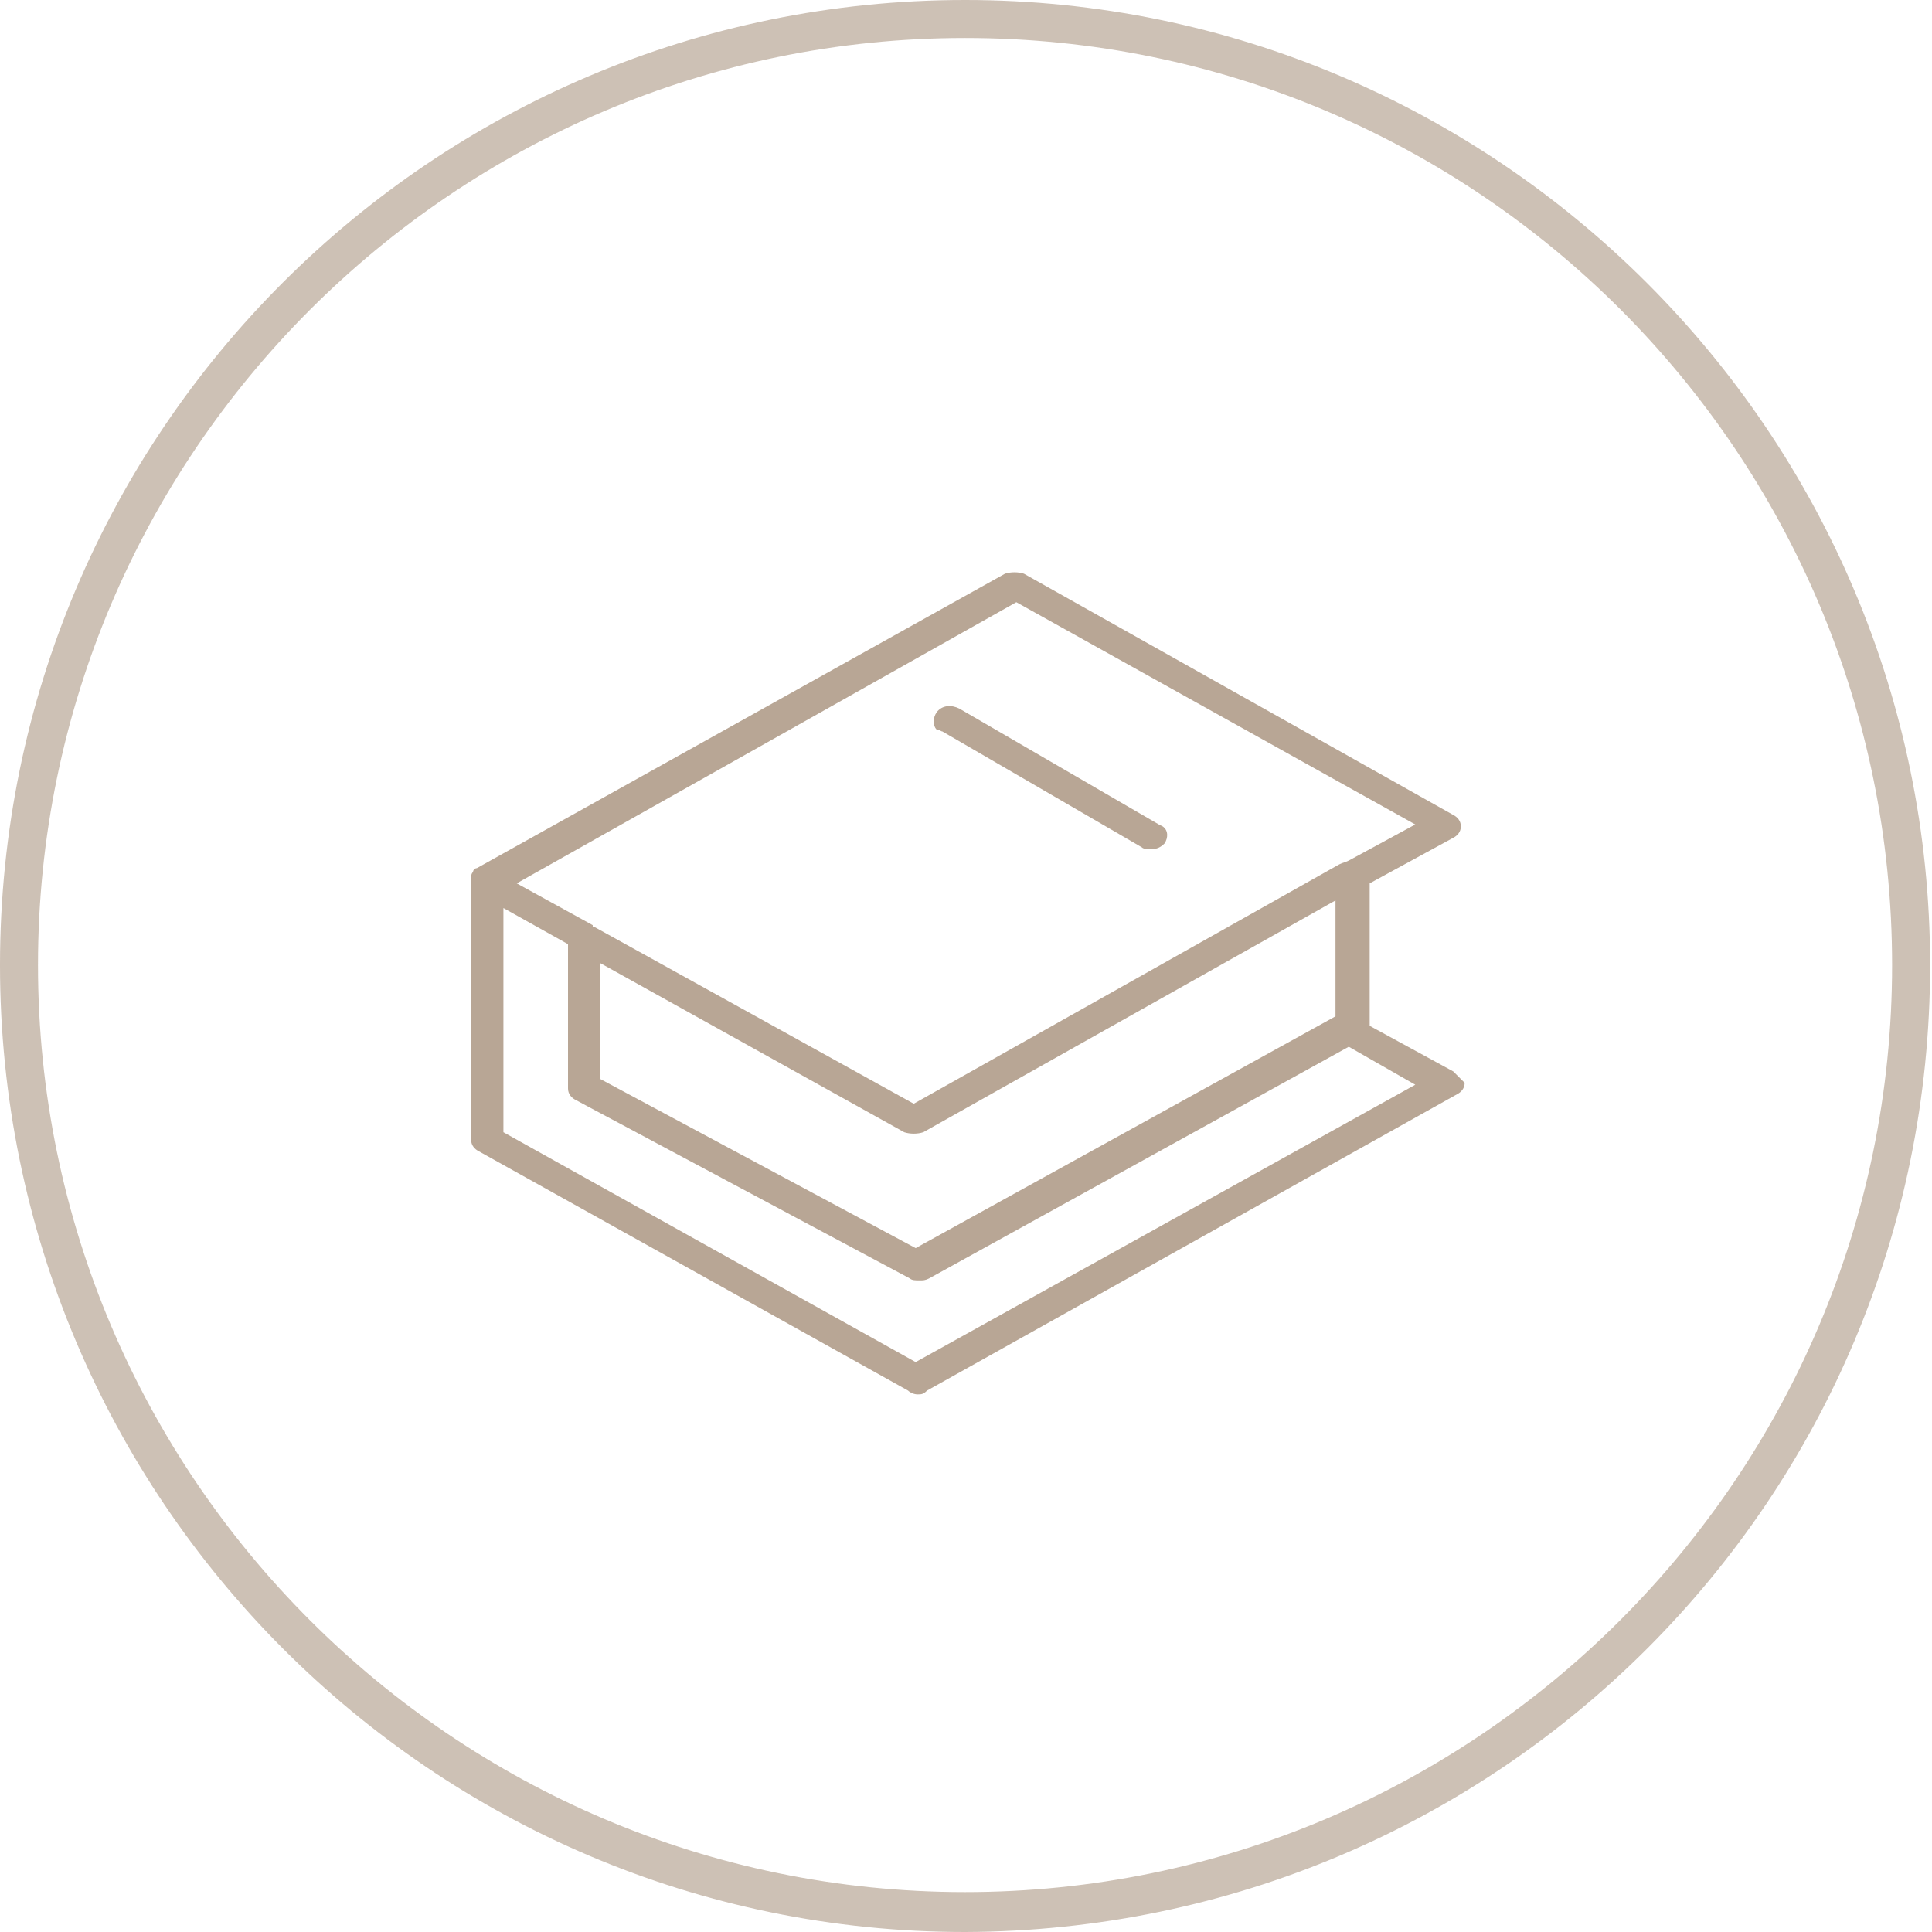 <?xml version="1.0" encoding="UTF-8"?> <!-- Generator: Adobe Illustrator 22.1.0, SVG Export Plug-In . SVG Version: 6.00 Build 0) --> <svg xmlns="http://www.w3.org/2000/svg" xmlns:xlink="http://www.w3.org/1999/xlink" id="Слой_1" x="0px" y="0px" viewBox="0 0 101.7 101.7" style="enable-background:new 0 0 101.7 101.7;" xml:space="preserve"> <style type="text/css"> .st0{opacity:0.7;} .st1{fill:#B8A695;} </style> <title>1Experience</title> <g id="Слой_2_1_"> <g id="Слой_1-2"> <g class="st0"> <path class="st1" d="M50.8,101.7C22.8,101.7,0,78.9,0,50.8S22.8,0,50.8,0s50.8,22.8,50.8,50.8l0,0 C101.6,78.9,78.9,101.6,50.8,101.7z M50.8,2C23.9,2,2,23.9,2,50.8s21.9,48.8,48.8,48.8s48.8-21.9,48.8-48.8c0,0,0,0,0,0 C99.6,23.9,77.8,2,50.8,2z"></path> </g> <path class="st1" d="M76.5,56.4L72.1,54v-7.5l4.4-2.4c0.2-0.1,0.4-0.3,0.4-0.6c0-0.3-0.2-0.5-0.4-0.6L53.9,30.2 c-0.3-0.1-0.7-0.1-1,0L25.1,45.7c-0.1,0-0.2,0.1-0.2,0.2l0,0c-0.1,0.1-0.1,0.2-0.1,0.4v13.7c0,0.3,0.2,0.5,0.4,0.6l22.6,12.6 c0.1,0.1,0.3,0.2,0.5,0.2c0.2,0,0.3,0,0.5-0.2l27.9-15.6c0.2-0.1,0.4-0.3,0.4-0.6C76.9,56.8,76.7,56.6,76.5,56.4z M53.5,31.7 l21,11.7L71,45.3c-0.2,0.1-0.3,0.1-0.5,0.2L48.1,58.1l-16.8-9.3c-0.1,0-0.1,0-0.1-0.1l-4-2.2L53.5,31.7z M31.6,50.7l16,8.9 c0.3,0.1,0.7,0.1,1,0l21.7-12.2v6.1L48.2,65.7l-16.6-8.9L31.6,50.7L31.6,50.7z M48.2,71.7L26.5,59.6V47.8l3.4,1.9v7.6 c0,0.3,0.2,0.5,0.4,0.6l17.6,9.4c0.1,0.1,0.3,0.1,0.5,0.1c0.2,0,0.3,0,0.5-0.1l22.1-12.2l3.5,2L48.2,71.7z"></path> <path class="st1" d="M49.6,38.5l10.5,6.1c0.1,0.1,0.3,0.1,0.5,0.1c0.3,0,0.5-0.1,0.7-0.3c0.2-0.3,0.2-0.7-0.1-0.9l-0.2-0.1 l-10.5-6.1c-0.4-0.2-0.9-0.2-1.2,0.2c-0.2,0.3-0.2,0.7,0,0.9c0,0,0,0,0,0C49.5,38.4,49.5,38.5,49.6,38.5z"></path> </g> </g> </svg> 